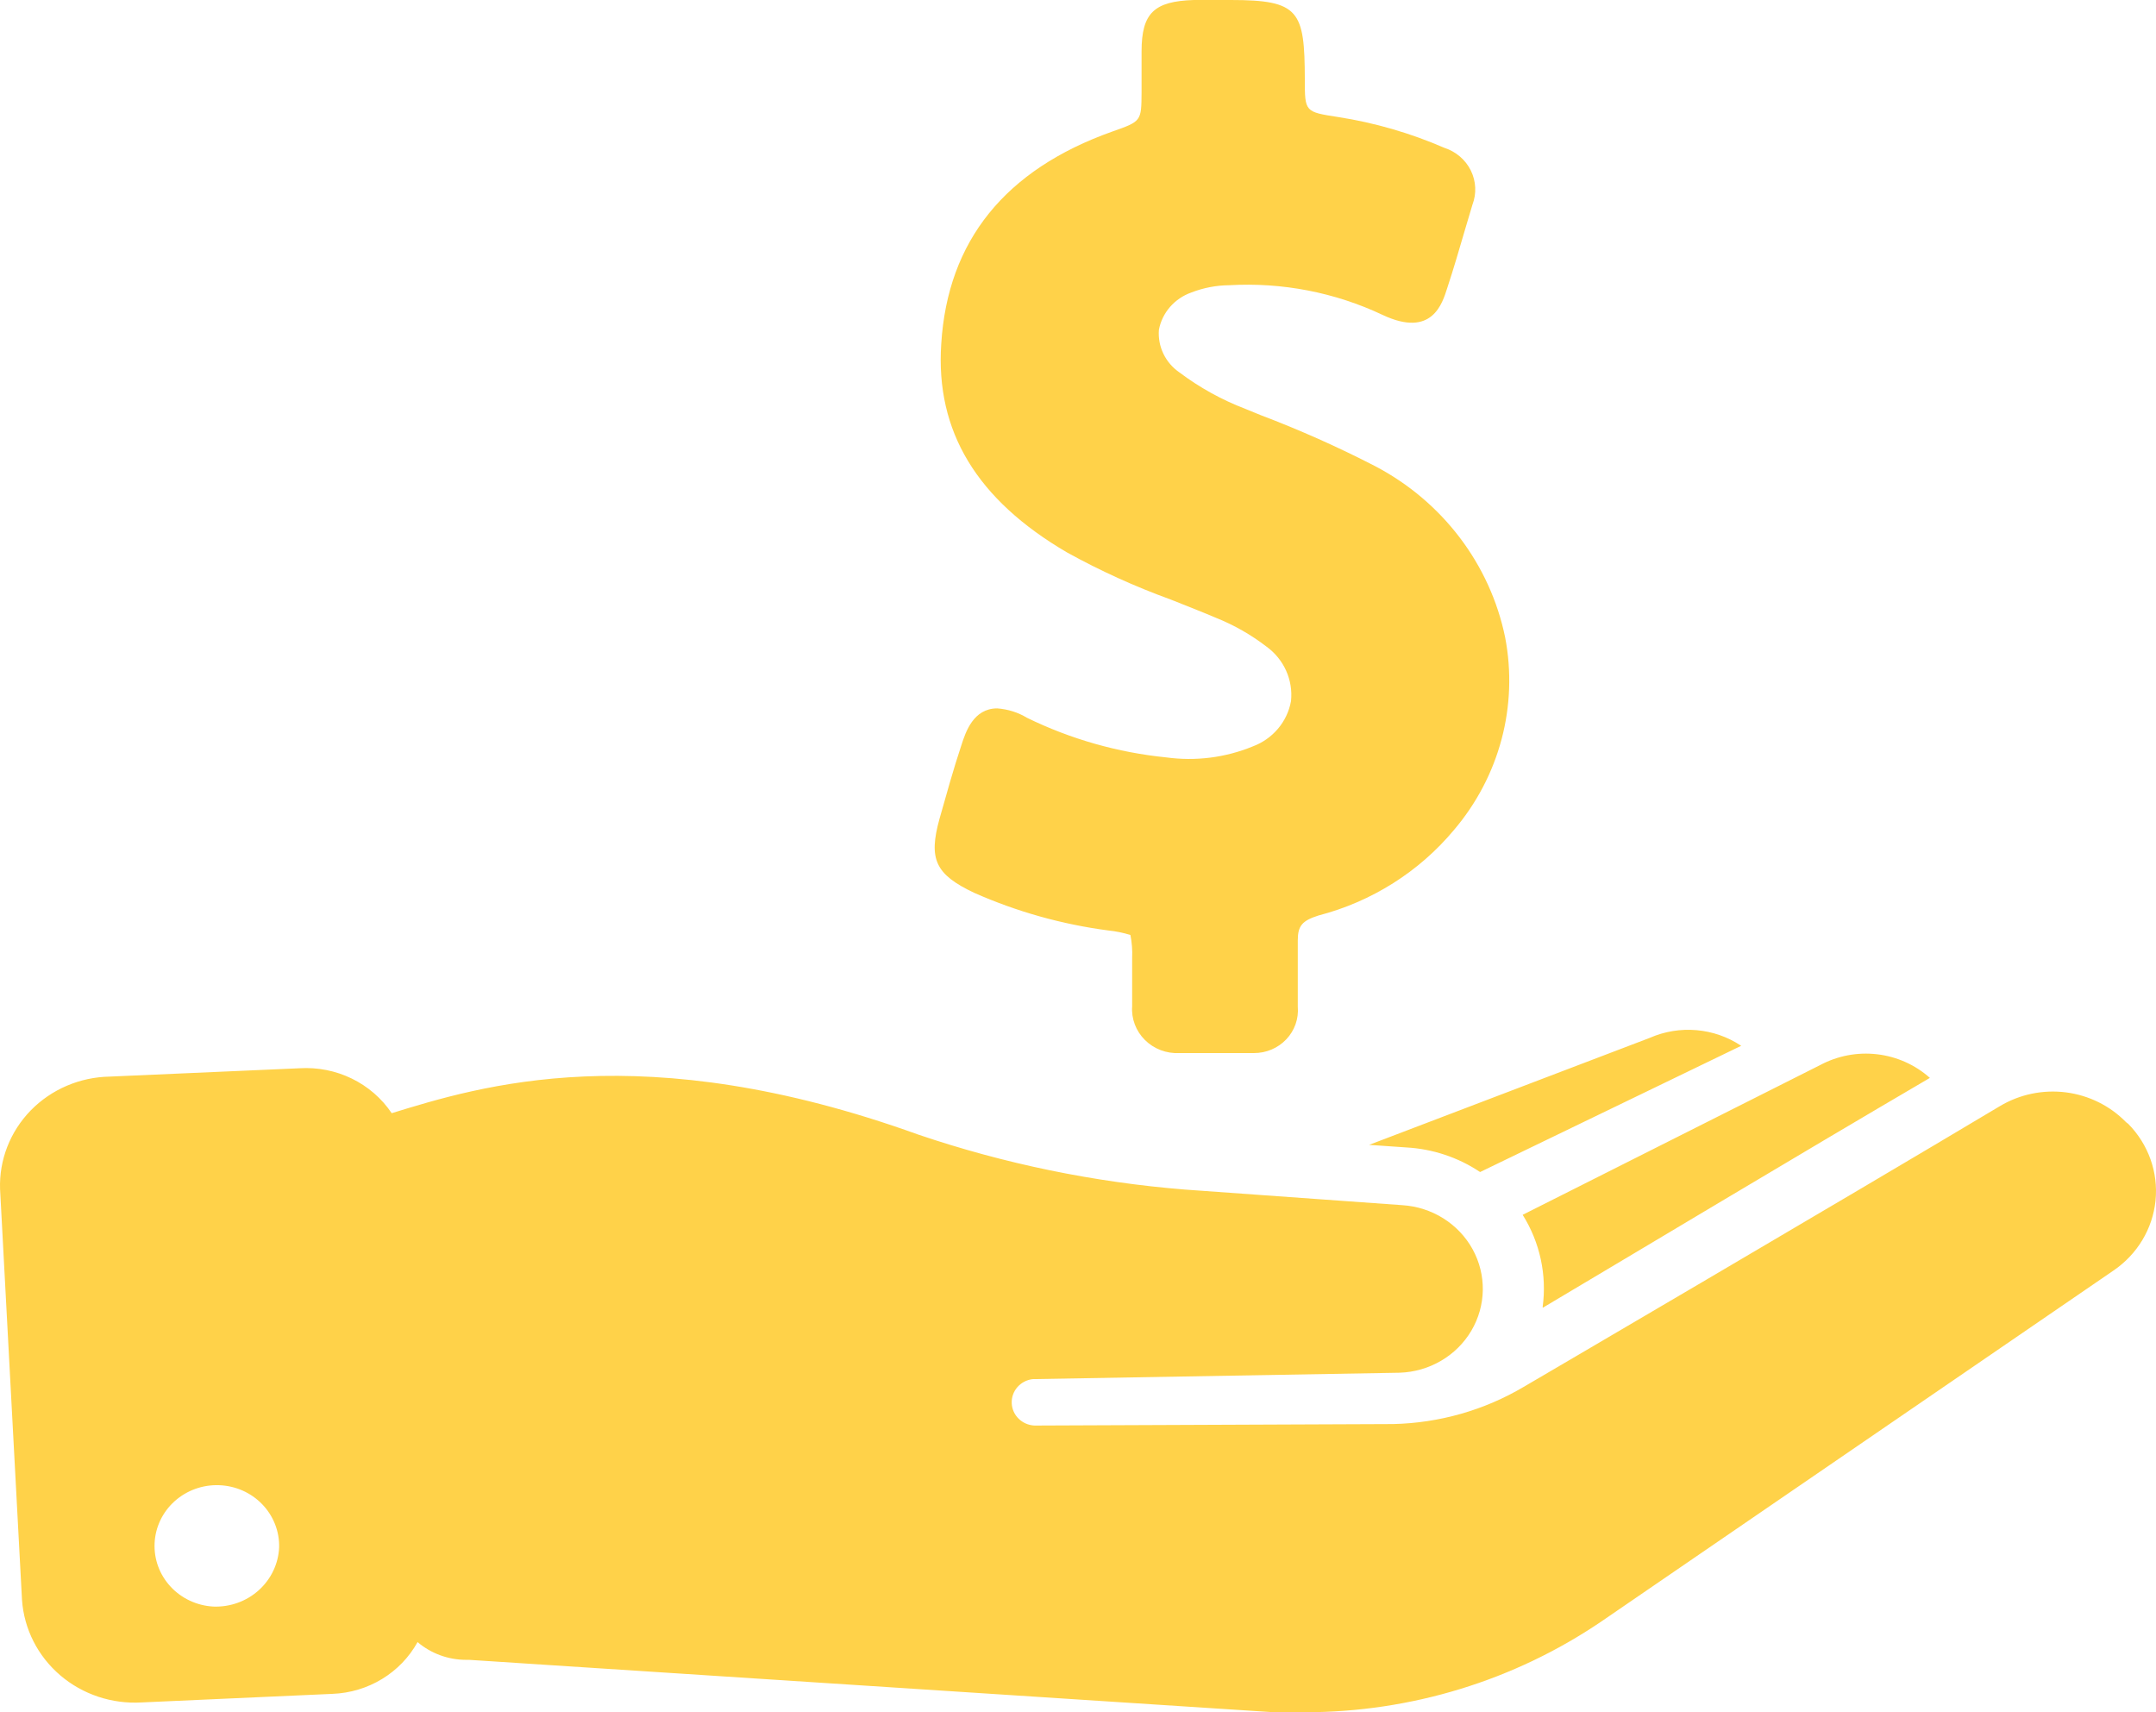 <svg width="68" height="54" viewBox="0 0 68 54" fill="none" xmlns="http://www.w3.org/2000/svg">
<path d="M67.055 35.39C66.552 34.874 65.882 34.543 65.158 34.45C64.434 34.359 63.699 34.512 63.077 34.884C58.019 37.907 48.06 43.737 48.06 43.737C46.817 44.473 45.398 44.878 43.943 44.911L32.629 44.958C32.238 44.941 31.925 44.635 31.91 44.254C31.893 43.872 32.179 43.542 32.567 43.494L44.144 43.292C45.081 43.261 45.937 42.761 46.405 41.969C46.874 41.176 46.889 40.204 46.446 39.398C46.002 38.592 45.163 38.066 44.227 38.008L37.376 37.516C34.508 37.286 31.68 36.703 28.962 35.782C20.257 32.644 15.122 34.257 12.354 35.107H12.354C12.041 34.641 11.607 34.265 11.097 34.016C10.586 33.767 10.017 33.655 9.447 33.69L3.461 33.953H3.462C2.518 33.969 1.62 34.354 0.969 35.02C0.319 35.688 -0.03 36.582 0.002 37.502L0.694 50.457L0.694 50.458C0.758 51.374 1.191 52.228 1.899 52.834C2.607 53.439 3.532 53.747 4.472 53.69L10.486 53.42C11.614 53.377 12.635 52.756 13.17 51.787C13.592 52.146 14.133 52.345 14.693 52.347H14.796L40.179 54H41.154H41.155C44.498 53.999 47.76 53.001 50.504 51.139L66.654 40.073V40.073C67.408 39.562 67.894 38.755 67.985 37.864C68.075 36.974 67.761 36.09 67.125 35.444L67.055 35.39ZM6.728 50.667C6.211 50.638 5.727 50.413 5.38 50.038C5.033 49.664 4.852 49.171 4.876 48.667C4.899 48.163 5.126 47.688 5.506 47.346C5.886 47.004 6.389 46.821 6.906 46.839C7.423 46.856 7.913 47.071 8.268 47.438C8.623 47.805 8.816 48.294 8.804 48.798C8.782 49.314 8.551 49.801 8.162 50.151C7.773 50.502 7.257 50.687 6.728 50.667L6.728 50.667ZM48.655 41.221C48.792 40.209 48.57 39.183 48.025 38.312L57.408 33.589C57.956 33.296 58.585 33.176 59.205 33.249C59.826 33.322 60.407 33.582 60.868 33.994C56.661 36.457 51.88 39.331 48.662 41.241L48.655 41.221ZM44.351 36.187L43.181 36.106L52.032 32.732C52.972 32.319 54.066 32.413 54.917 32.982L46.682 36.963C45.993 36.501 45.186 36.233 44.351 36.187H44.351ZM40.932 29.655V31.073V31.748V31.747C40.965 32.125 40.834 32.498 40.571 32.776C40.308 33.055 39.936 33.213 39.548 33.211H37.196C36.79 33.232 36.395 33.081 36.111 32.799C35.826 32.516 35.679 32.128 35.708 31.733V30.209C35.719 29.967 35.7 29.724 35.653 29.487C35.427 29.416 35.195 29.369 34.96 29.345C33.497 29.153 32.07 28.753 30.725 28.157C29.501 27.577 29.279 27.098 29.632 25.823C29.854 25.04 30.068 24.264 30.324 23.495C30.455 23.09 30.698 22.341 31.452 22.341V22.341C31.786 22.365 32.109 22.466 32.393 22.638C33.766 23.309 35.252 23.732 36.78 23.886C37.705 24.013 38.646 23.895 39.507 23.542C40.141 23.307 40.601 22.764 40.718 22.112C40.789 21.445 40.495 20.79 39.943 20.391C39.46 20.02 38.927 19.715 38.358 19.487C37.881 19.284 37.396 19.096 36.919 18.906C35.792 18.497 34.699 18 33.653 17.422C30.816 15.762 29.501 13.61 29.687 10.843C29.888 7.597 31.701 5.351 35.078 4.15C35.999 3.826 35.999 3.826 36.005 2.915V2.463V1.62C36.005 0.405 36.407 0.04 37.652 0H38.822C40.988 0 41.147 0.344 41.154 2.503C41.154 3.529 41.154 3.529 42.206 3.691C43.361 3.871 44.486 4.198 45.554 4.662C45.92 4.78 46.222 5.038 46.389 5.376C46.556 5.715 46.575 6.105 46.44 6.458L46.219 7.2C46.032 7.834 45.852 8.462 45.644 9.089C45.492 9.562 45.174 10.668 43.61 9.933H43.61C42.104 9.221 40.437 8.899 38.766 8.995C38.358 8.999 37.955 9.077 37.576 9.224C37.046 9.411 36.656 9.857 36.552 10.398C36.509 10.928 36.756 11.442 37.203 11.748C37.835 12.223 38.534 12.61 39.279 12.895L39.756 13.09C40.993 13.559 42.202 14.098 43.375 14.703C45.497 15.817 46.999 17.797 47.472 20.101C47.887 22.258 47.296 24.484 45.859 26.174C44.761 27.491 43.265 28.436 41.583 28.873C41.078 29.035 40.932 29.19 40.932 29.655L40.932 29.655Z" fill="#FFD249"/>
</svg>
